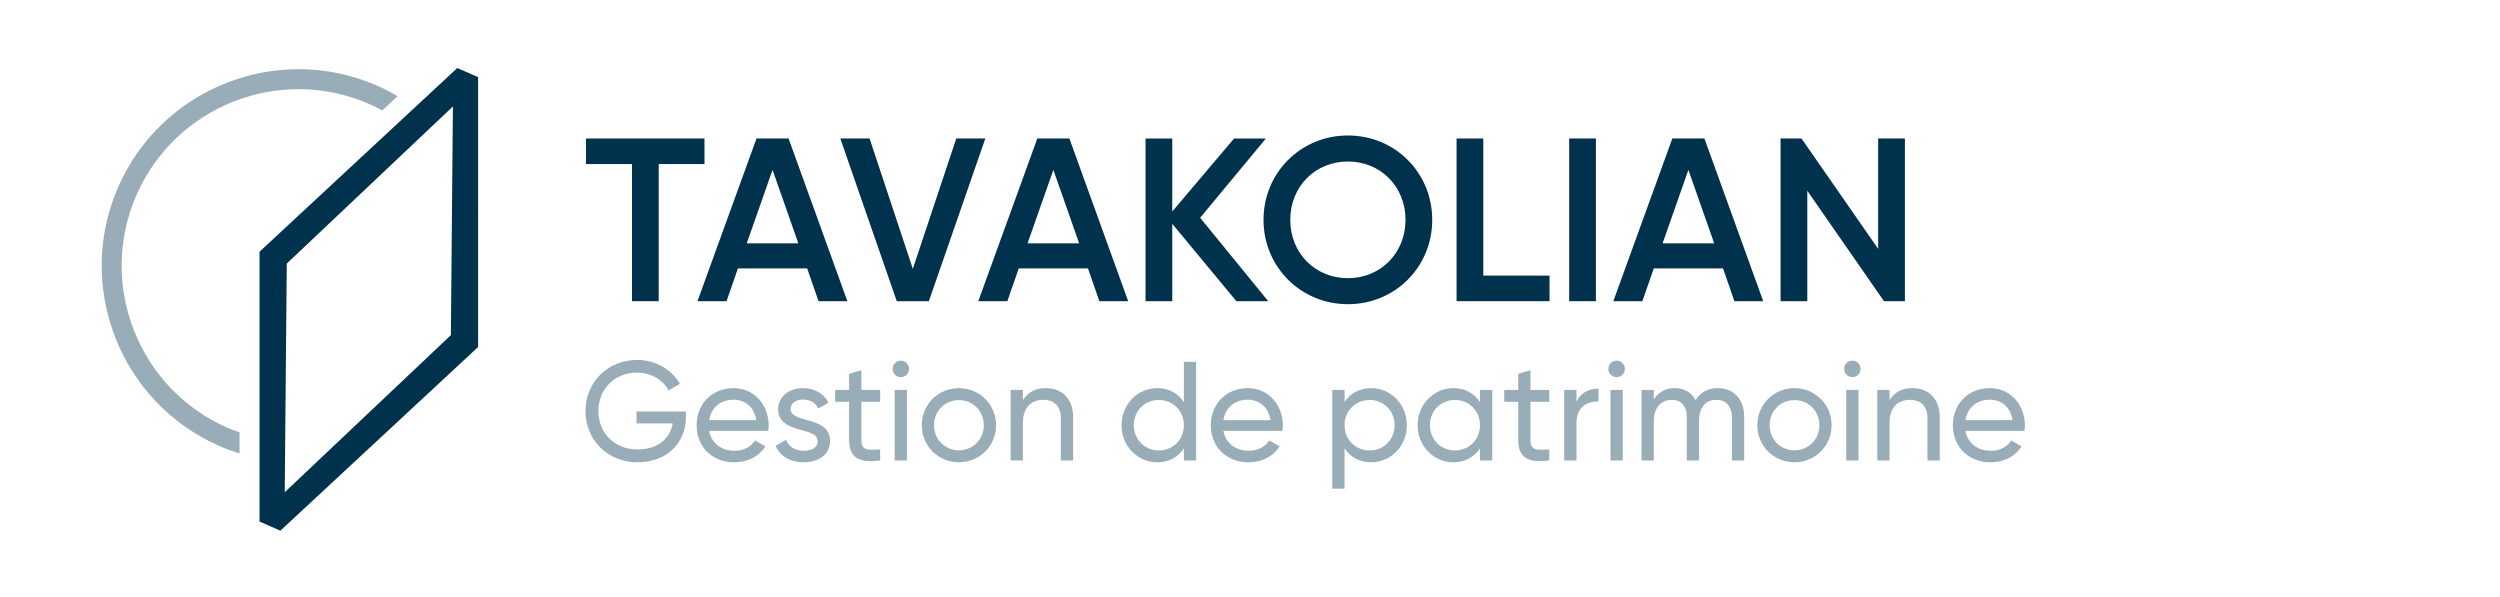 <?xml version="1.0" encoding="UTF-8"?><svg id="uuid-0b463ce7-0529-433b-a72f-546bd0fa02eb" xmlns="http://www.w3.org/2000/svg" width="180" height="43" viewBox="0 0 180 43"><rect width="180" height="43" fill="none"/><path d="M45.898,33.285c-2.193,0-3.745-1.654-3.745-3.685,0-2.04,1.563-3.685,3.726-3.685,1.33,0,2.487.7,3.075,1.716l-.812.477c-.406-.762-1.269-1.28-2.275-1.28-1.645,0-2.781,1.218-2.781,2.772,0,1.543,1.127,2.761,2.823,2.761,1.472,0,2.345-.812,2.527-1.878h-2.608v-.853h3.553v.427c0,1.807-1.339,3.228-3.483,3.228Z" fill="#99adb8"/><path d="M52.897,32.453c.7,0,1.209-.324,1.463-.741l.751.427c-.448.691-1.22,1.147-2.235,1.147-1.633,0-2.72-1.147-2.72-2.67,0-1.502,1.076-2.67,2.66-2.67,1.533,0,2.529,1.259,2.529,2.681,0,.132-.012.264-.03.396h-4.256c.173.915.894,1.431,1.839,1.431ZM51.059,30.25h3.392c-.152-1.006-.873-1.472-1.635-1.472-.954,0-1.615.589-1.757,1.472Z" fill="#99adb8"/><path d="M59.763,31.763c0,.944-.812,1.522-1.899,1.522-1.015,0-1.726-.488-2.021-1.188l.761-.436c.163.486.63.791,1.26.791.539,0,1.006-.193,1.006-.689,0-1.087-2.844-.468-2.844-2.305,0-.894.772-1.513,1.799-1.513.831,0,1.502.397,1.827,1.056l-.742.416c-.191-.456-.639-.65-1.085-.65-.457,0-.905.224-.905.68,0,1.087,2.844.447,2.844,2.316Z" fill="#99adb8"/><path d="M62.02,31.681c0,.771.446.721,1.351.68v.792c-1.524.203-2.235-.203-2.235-1.472v-2.751h-1.006v-.854h1.006v-1.157l.884-.264v1.421h1.351v.854h-1.351v2.751Z" fill="#99adb8"/><path d="M64.264,26.565c0-.326.264-.6.6-.6.324,0,.588.274.588.6,0,.324-.264.588-.588.588-.336,0-.6-.264-.6-.588ZM65.3,28.077v5.077h-.884v-5.077h.884Z" fill="#99adb8"/><path d="M66.368,30.615c0-1.502,1.188-2.67,2.669-2.67s2.681,1.168,2.681,2.67-1.199,2.67-2.681,2.67-2.669-1.168-2.669-2.67ZM70.834,30.615c0-1.025-.782-1.807-1.796-1.807-1.006,0-1.787.782-1.787,1.807s.782,1.807,1.787,1.807c1.015,0,1.796-.782,1.796-1.807Z" fill="#99adb8"/><path d="M77.264,30.037v3.117h-.884v-3.066c0-.833-.476-1.3-1.258-1.3-.814,0-1.472.477-1.472,1.675v2.69h-.884v-5.077h.884v.731c.376-.598.933-.863,1.643-.863,1.19,0,1.972.792,1.972,2.092Z" fill="#99adb8"/><path d="M86.121,33.154h-.882v-.873c-.408.618-1.057,1.004-1.92,1.004-1.411,0-2.569-1.168-2.569-2.67s1.157-2.67,2.569-2.67c.863,0,1.512.386,1.92,1.006v-2.904h.882v7.107ZM85.239,30.615c0-1.036-.784-1.817-1.808-1.817-1.015,0-1.796.782-1.796,1.817s.782,1.817,1.796,1.817c1.024,0,1.808-.782,1.808-1.817Z" fill="#99adb8"/><path d="M89.921,32.453c.7,0,1.206-.324,1.46-.741l.751.427c-.446.691-1.218,1.147-2.233,1.147-1.635,0-2.72-1.147-2.72-2.67,0-1.502,1.076-2.67,2.66-2.67,1.533,0,2.527,1.259,2.527,2.681,0,.132-.009.264-.03.396h-4.253c.173.915.894,1.431,1.839,1.431ZM88.083,30.25h3.39c-.152-1.006-.873-1.472-1.633-1.472-.954,0-1.615.589-1.757,1.472Z" fill="#99adb8"/><path d="M101.295,30.615c0,1.502-1.157,2.67-2.569,2.67-.863,0-1.512-.386-1.918-1.004v2.904h-.884v-7.108h.884v.874c.406-.619,1.055-1.006,1.918-1.006,1.411,0,2.569,1.168,2.569,2.67ZM100.411,30.615c0-1.036-.782-1.817-1.796-1.817-1.024,0-1.806.782-1.806,1.817s.782,1.817,1.806,1.817c1.015,0,1.796-.782,1.796-1.817Z" fill="#99adb8"/><path d="M107.441,33.154h-.882v-.873c-.408.618-1.057,1.004-1.92,1.004-1.411,0-2.569-1.168-2.569-2.67s1.157-2.67,2.569-2.67c.863,0,1.512.386,1.92,1.006v-.874h.882v5.077ZM106.559,30.615c0-1.036-.784-1.817-1.808-1.817-1.015,0-1.796.782-1.796,1.817s.782,1.817,1.796,1.817c1.024,0,1.808-.782,1.808-1.817Z" fill="#99adb8"/><path d="M110.196,31.681c0,.771.446.721,1.351.68v.792c-1.524.203-2.235-.203-2.235-1.472v-2.751h-1.006v-.854h1.006v-1.157l.884-.264v1.421h1.351v.854h-1.351v2.751Z" fill="#99adb8"/><path d="M115.091,27.986v.924c-.761-.03-1.584.356-1.584,1.554v2.69h-.884v-5.077h.884v.854c.324-.712.945-.945,1.584-.945Z" fill="#99adb8"/><path d="M115.802,26.565c0-.326.264-.6.6-.6.324,0,.588.274.588.6,0,.324-.264.588-.588.588-.336,0-.6-.264-.6-.588ZM116.838,28.077v5.077h-.884v-5.077h.884Z" fill="#99adb8"/><path d="M125.581,29.996v3.158h-.884v-3.127c0-.801-.446-1.238-1.115-1.238-.712,0-1.25.447-1.25,1.543v2.822h-.882v-3.127c0-.801-.418-1.238-1.076-1.238-.681,0-1.3.447-1.3,1.543v2.822h-.884v-5.077h.884v.681c.364-.569.891-.813,1.512-.813.691,0,1.197.315,1.493.863.355-.579.933-.863,1.593-.863,1.127,0,1.909.782,1.909,2.051Z" fill="#99adb8"/><path d="M126.528,30.615c0-1.502,1.188-2.67,2.671-2.67,1.482,0,2.678,1.168,2.678,2.67s-1.197,2.67-2.678,2.67c-1.484,0-2.671-1.168-2.671-2.67ZM130.996,30.615c0-1.025-.782-1.807-1.796-1.807-1.006,0-1.787.782-1.787,1.807s.782,1.807,1.787,1.807c1.015,0,1.796-.782,1.796-1.807Z" fill="#99adb8"/><path d="M132.776,26.565c0-.326.264-.6.597-.6.327,0,.59.274.59.6,0,.324-.264.588-.59.588-.334,0-.597-.264-.597-.588ZM133.812,28.077v5.077h-.884v-5.077h.884Z" fill="#99adb8"/><path d="M139.661,30.037v3.117h-.884v-3.066c0-.833-.476-1.3-1.258-1.3-.814,0-1.472.477-1.472,1.675v2.69h-.884v-5.077h.884v.731c.376-.598.933-.863,1.643-.863,1.19,0,1.972.792,1.972,2.092Z" fill="#99adb8"/><path d="M143.347,32.453c.7,0,1.209-.324,1.463-.741l.751.427c-.448.691-1.22,1.147-2.235,1.147-1.633,0-2.72-1.147-2.72-2.67,0-1.502,1.076-2.67,2.66-2.67,1.533,0,2.529,1.259,2.529,2.681,0,.132-.012.264-.03.396h-4.256c.173.915.894,1.431,1.839,1.431ZM141.509,30.25h3.392c-.152-1.006-.873-1.472-1.635-1.472-.954,0-1.615.589-1.757,1.472Z" fill="#99adb8"/><path d="M47.428,11.812v9.873h-1.925v-9.873h-3.313v-1.841h8.533v1.841h-3.296Z" fill="#00324d"/><path d="M53.13,19.326l-.82,2.359h-2.092l4.25-11.714h2.309l4.233,11.714h-2.074l-.82-2.359h-4.986ZM55.623,12.231l-1.857,5.287h3.714l-1.857-5.287Z" fill="#00324d"/><path d="M62.611,9.971l3.112,9.388,3.129-9.388h2.092l-4.066,11.714h-2.31l-4.066-11.714h2.108Z" fill="#00324d"/><path d="M73.349,19.326l-.82,2.359h-2.092l4.25-11.714h2.309l4.233,11.714h-2.074l-.82-2.359h-4.986ZM75.842,12.231l-1.857,5.287h3.714l-1.857-5.287Z" fill="#00324d"/><path d="M84.403,16.114v5.572h-1.925v-11.714h1.925v5.255l4.45-5.255h2.292l-4.735,5.707,4.903,6.007h-2.293l-4.617-5.572Z" fill="#00324d"/><path d="M90.973,15.829c0-3.398,2.694-6.075,6.074-6.075,3.397,0,6.074,2.677,6.074,6.075,0,3.396-2.677,6.073-6.074,6.073-3.381,0-6.074-2.677-6.074-6.073ZM101.197,15.829c0-2.41-1.807-4.201-4.149-4.201s-4.149,1.791-4.149,4.201,1.807,4.2,4.149,4.2,4.149-1.791,4.149-4.2Z" fill="#00324d"/><path d="M111.566,21.685h-6.694v-11.714h1.925v9.873h4.769v1.841Z" fill="#00324d"/><path d="M114.906,21.685h-1.925v-11.714h1.925v11.714Z" fill="#00324d"/><path d="M119.071,19.326l-.82,2.359h-2.092l4.25-11.714h2.309l4.233,11.714h-2.074l-.82-2.359h-4.986ZM121.564,12.231l-1.857,5.287h3.714l-1.857-5.287Z" fill="#00324d"/><path d="M137.153,21.685h-1.506l-5.521-7.948v7.948h-1.925v-11.714h1.506l5.521,7.949v-7.949h1.925v11.714Z" fill="#00324d"/><path d="M17.248,31.127c-.284-.101-.569-.198-.85-.32-6.431-2.804-9.382-10.317-6.579-16.748,2.804-6.431,10.317-9.382,16.748-6.579.329.143.642.307.952.474l1.108-1.029c-.476-.278-.967-.538-1.485-.764-7.158-3.121-15.521.165-18.642,7.323-3.121,7.158.165,15.521,7.323,18.642.47.205.946.379,1.425.529v-1.528Z" fill="#99adb8"/><path d="M18.687,37.553l0-19.43,14.235-13.224,1.501.654.001,19.43-14.236,13.224-1.501-.654ZM20.501,35.44l11.962-11.311.146-16.463-11.962,11.312-.146,16.462Z" fill="#00324d"/></svg>